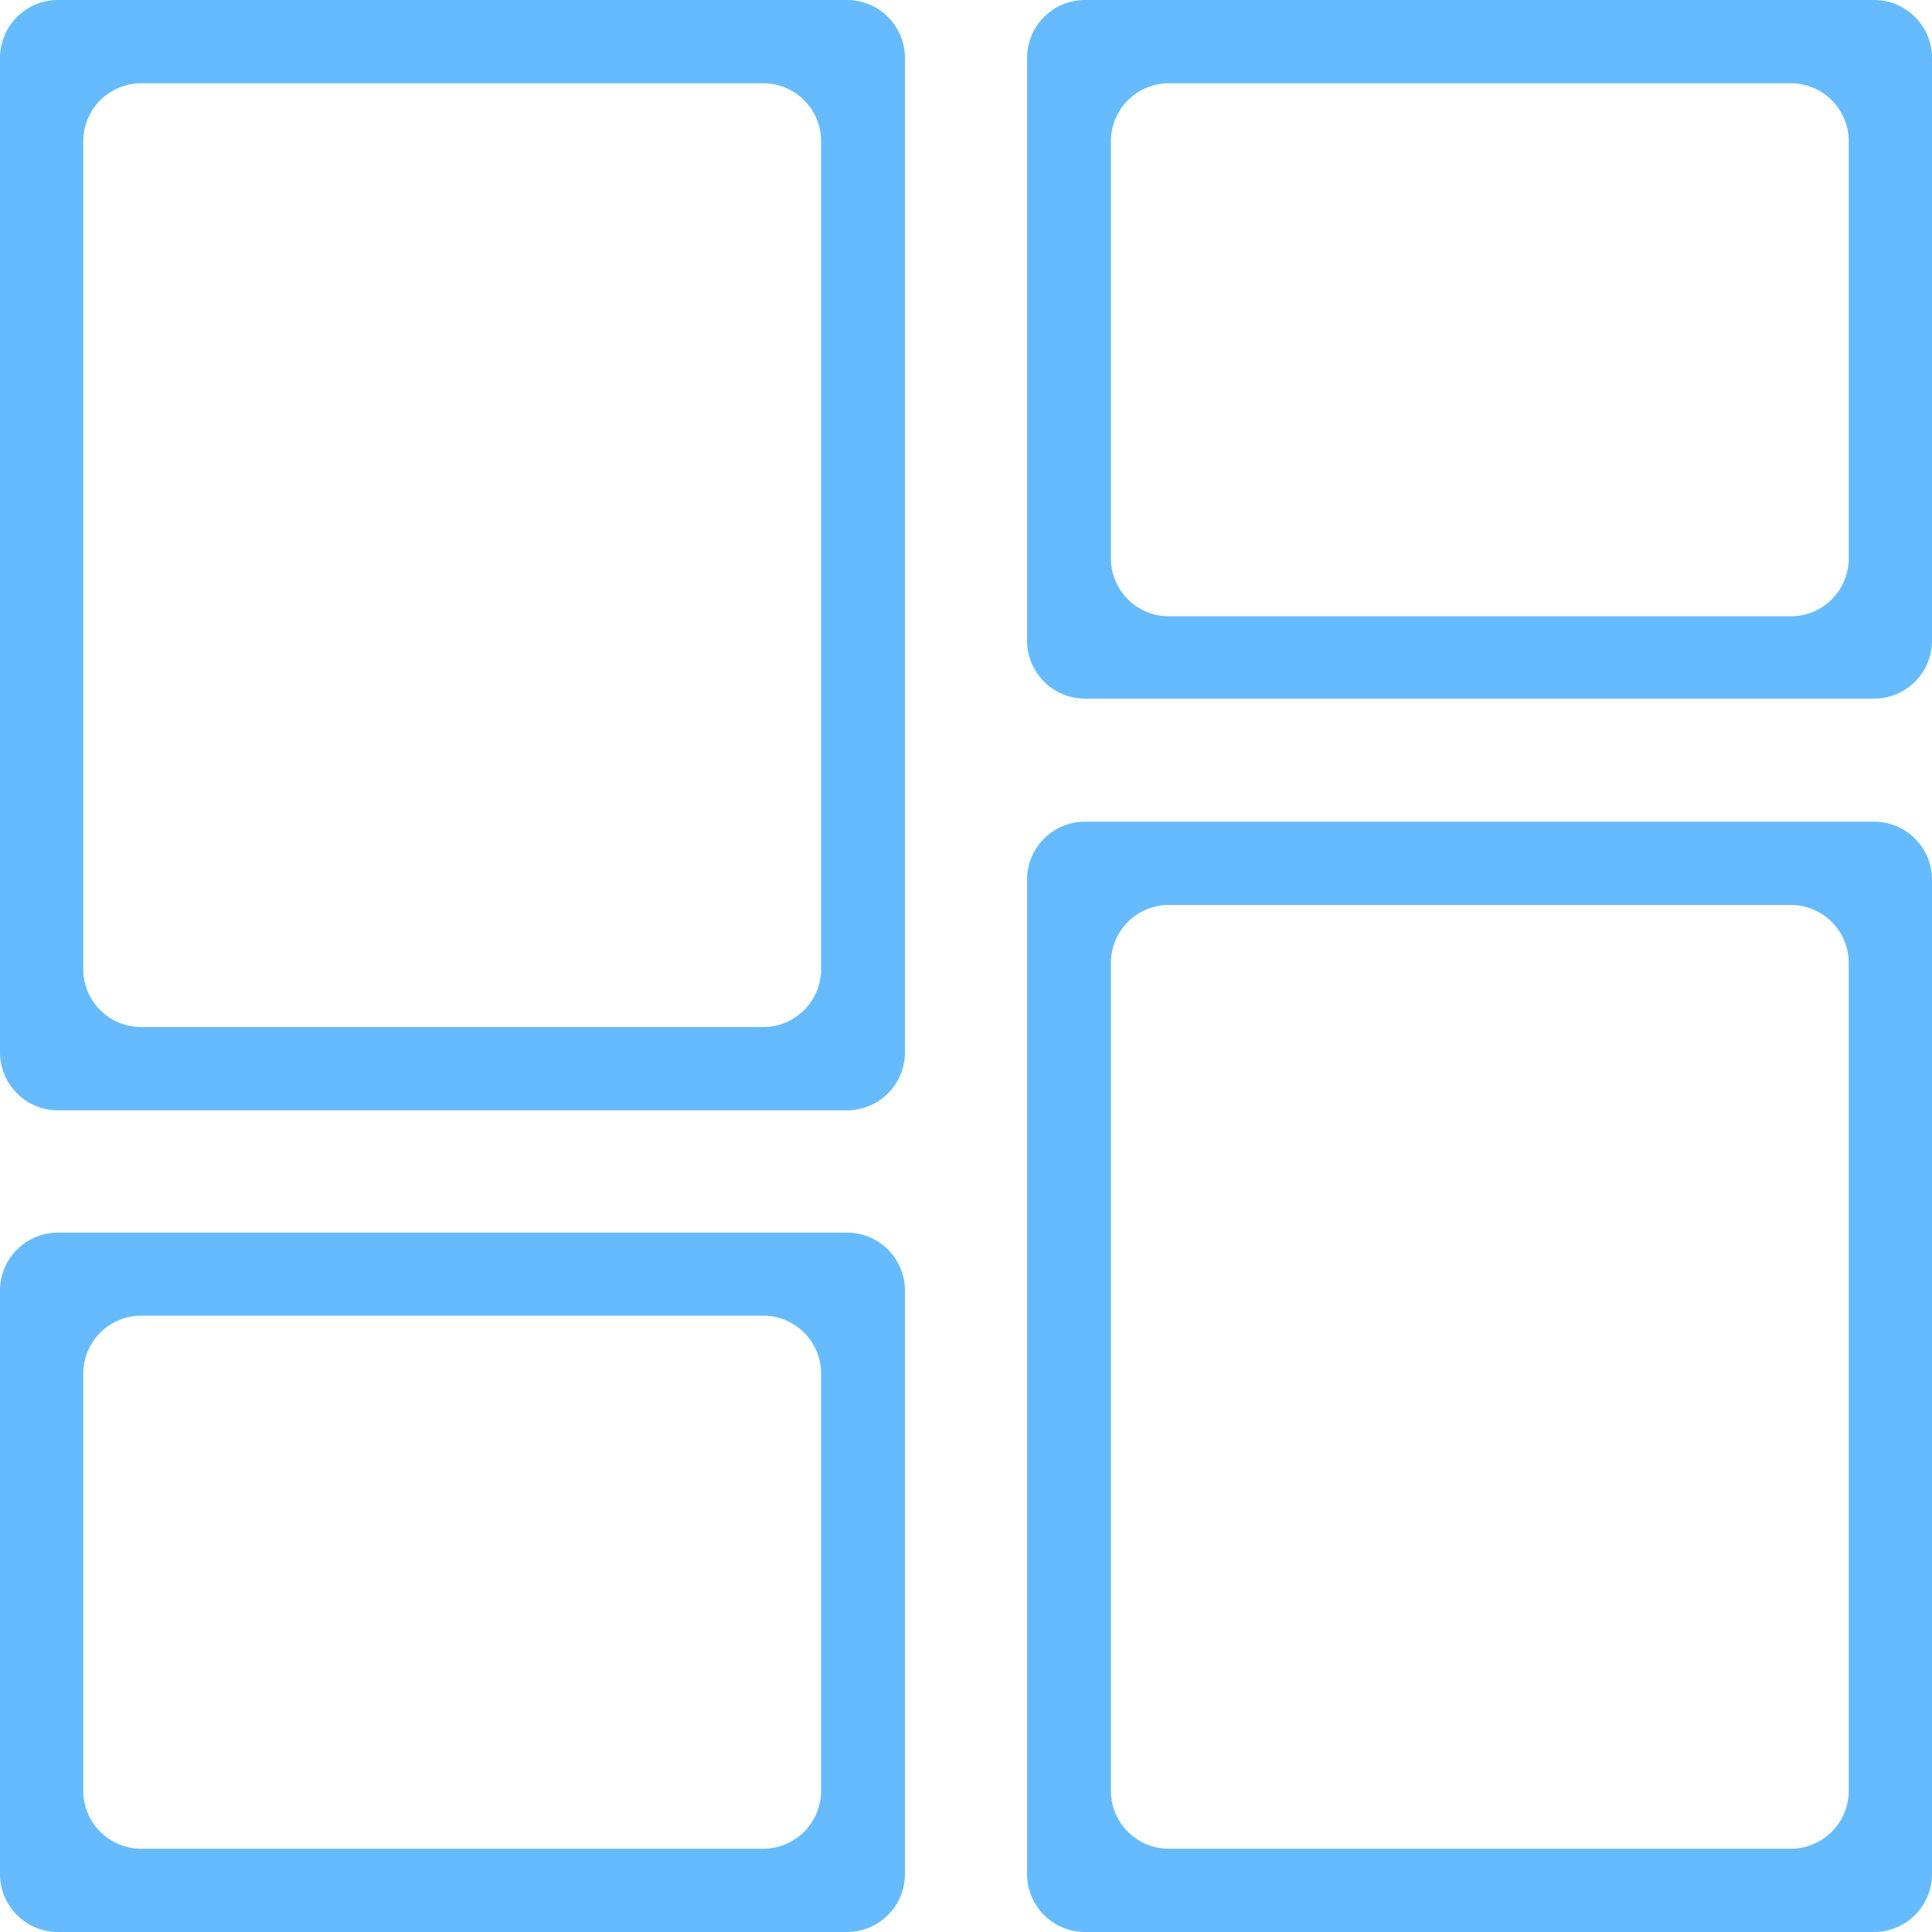 <?xml version="1.0" encoding="UTF-8"?> <svg xmlns="http://www.w3.org/2000/svg" width="100" height="100" viewBox="0 0 100 100"><title>My-Dashboard</title><path d="M103.5,97a3,3,0,0,1-3,3H59.66a3,3,0,0,1-3-3V45.53a3,3,0,0,1,3-3H100.5a3,3,0,0,1,3,3ZM61,92.69a3,3,0,0,0,3,3H96.19a3,3,0,0,0,3-3V49.84a3,3,0,0,0-3-3H64a3,3,0,0,0-3,3ZM50.34,97a3,3,0,0,1-3,3H6.5a3,3,0,0,1-3-3V66.8a3,3,0,0,1,3-3H47.34a3,3,0,0,1,3,3ZM7.81,92.69a3,3,0,0,0,3,3H43a3,3,0,0,0,3-3V71.1a3,3,0,0,0-3-3H10.81a3,3,0,0,0-3,3ZM50.34,54.47a3,3,0,0,1-3,3H6.5a3,3,0,0,1-3-3V3a3,3,0,0,1,3-3H47.34a3,3,0,0,1,3,3ZM7.81,50.16a3,3,0,0,0,3,3H43a3,3,0,0,0,3-3V7.31a3,3,0,0,0-3-3H10.81a3,3,0,0,0-3,3Zm95.69-17a3,3,0,0,1-3,3H59.66a3,3,0,0,1-3-3V3a3,3,0,0,1,3-3H100.5a3,3,0,0,1,3,3ZM61,28.9a3,3,0,0,0,3,3H96.19a3,3,0,0,0,3-3V7.31a3,3,0,0,0-3-3H64a3,3,0,0,0-3,3Z" transform="translate(-3.5)" fill="#6bf"></path></svg> 